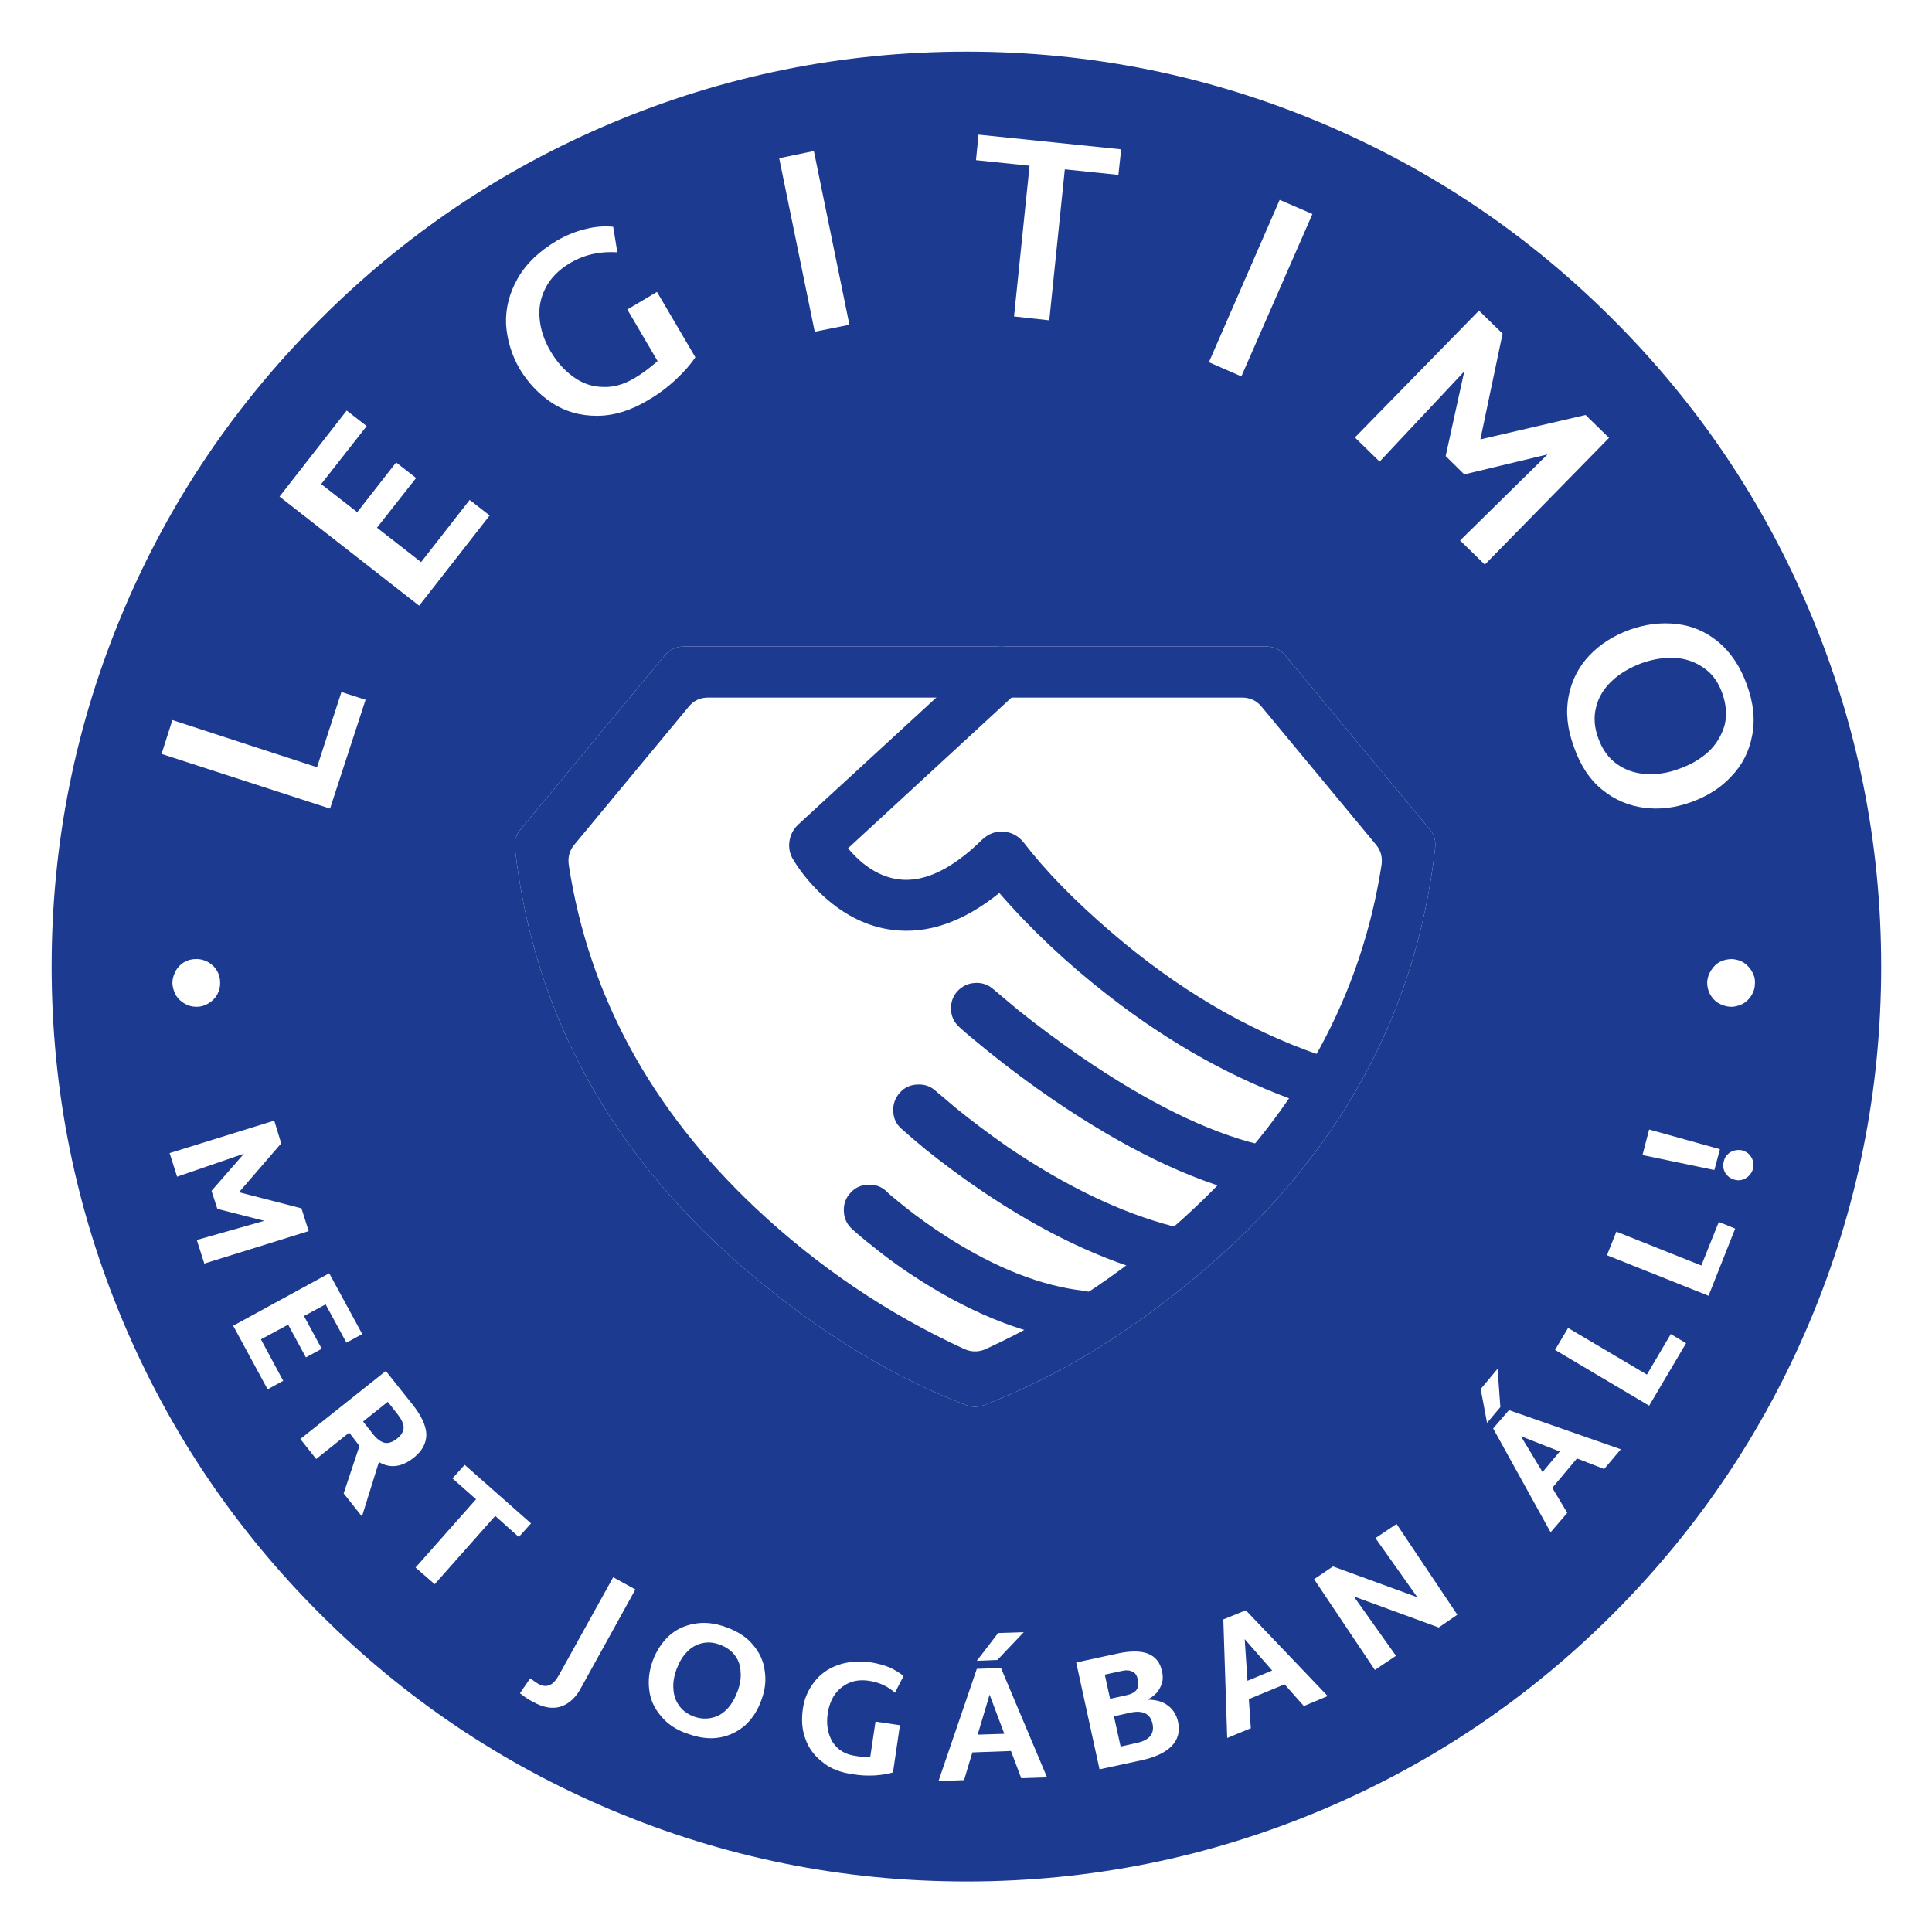 
<svg viewBox="0 0 348 348" height="348px" width="348px" y="0px" x="0px" preserveAspectRatio="none" xmlns:xlink="http://www.w3.org/1999/xlink" version="1.1" xmlns="http://www.w3.org/2000/svg">
<defs>
<image height="883" width="884" y="0" x="0" id="LegitiMo_Logo_variations_0703__4__svg_0_Layer_4__Image_"></image>

<pattern height="883" width="884" patternTransform="matrix( 0.24, 0, 0, 0.24, 67.8,68.1)" patternUnits="userSpaceOnUse" id="Pattern_1">

</pattern>
</defs>

<g id="Layer_4">
<g transform="matrix( 1, 0, 0, 1, -109.35,-109.35)">
<g>
<g>
<path d="M 406.55 160.35
Q 381.9 135.7 350.1 122.5 318.35 109.35 283.45 109.35 248.55 109.35 216.8 122.5 185 135.7 160.35 160.35 135.7 185 122.5 216.8 109.35 248.55 109.35 283.45 109.35 318.35 122.5 350.1 135.7 381.9 160.35 406.55 185 431.2 216.8 444.4 248.55 457.55 283.45 457.55 318.35 457.55 350.1 444.4 381.9 431.25 406.55 406.55 431.2 381.9 444.4 350.1 457.55 318.35 457.55 283.45 457.55 248.55 444.4 216.8 431.2 185 406.55 160.35 Z" stroke="none" fill="#FFFFFF"></path>
</g>
</g>
</g>

<g transform="matrix( 1, 0, 0, 1, -109.35,-109.35)">
<g>
<g>
<path d="M 399.95 166.95
Q 377.15 144.1 347.6 131.6 316.95 118.65 283.45 118.65 249.95 118.65 219.3 131.6 189.75 144.1 166.95 166.95 144.1 189.75 131.6 219.3 118.65 249.95 118.65 283.45 118.65 316.95 131.6 347.6 144.1 377.15 166.95 400 189.75 422.8 219.3 435.3 249.95 448.25 283.45 448.25 316.95 448.25 347.6 435.3 377.15 422.8 399.95 400 422.75 377.15 435.25 347.6 448.2 316.95 448.2 283.45 448.2 249.9 435.25 219.3 422.75 189.75 399.95 166.95 Z" stroke="none" fill="#1C3B90"></path>
</g>
</g>
</g>

<g>
<g>
<g>
<path d="M 177.45 68.1
L 170.8 68.1
Q 150.95 68.7 132.8 76.4 113.75 84.45 99.1 99.1 84.4 113.8 76.35 132.8 68 152.5 68 174.1 68 195.7 76.35 215.4 84.4 234.45 99.1 249.15 113.75 263.8 132.8 271.85 152.5 280.2 174.1 280.2 195.65 280.2 215.35 271.85 234.4 263.8 249.1 249.15 263.75 234.45 271.8 215.4 280.15 195.7 280.15 174.1 280.15 152.5 271.8 132.8 263.75 113.75 249.1 99.1 234.4 84.45 215.35 76.4 197.2 68.7 177.45 68.1 Z" stroke="none" fill="url(#Pattern_1)"></path>
</g>
</g>
</g>

<g transform="matrix( 1, 0, 0, 1, -109.35,-109.35)">
<g>
<g>
<path d="M 340.9 227.45
Q 339.55 225.8 337.35 225.8
L 232.6 225.8
Q 230.4 225.8 229.05 227.45
L 203.15 258.7
Q 201.85 260.2 202.1 262.15 207.25 307.4 244.7 338.95 263.6 354.85 283.35 362.45 285 363.05 286.6 362.45 306.35 354.85 325.25 338.95 362.7 307.4 367.85 262.15 368.1 260.15 366.85 258.7
L 340.9 227.45 Z" stroke="none" fill="#FFFFFF"></path>
</g>
</g>
</g>

<g transform="matrix( 1, 0, 0, 1, -109.35,-109.35)">
<g>
<g>
<path d="M 340.9 227.45
Q 339.55 225.8 337.35 225.8
L 232.6 225.8
Q 230.4 225.8 229.05 227.45
L 203.15 258.7
Q 201.85 260.2 202.1 262.15 207.25 307.4 244.7 338.95 263.6 354.85 283.35 362.45 285 363.05 286.6 362.45 306.35 354.85 325.25 338.95 362.7 307.4 367.85 262.15 368.1 260.15 366.85 258.7
L 340.9 227.45
M 333.05 235
Q 335.25 235 336.6 236.65
L 357.2 261.5
Q 358.5 263.05 358.2 265.15 352.75 300.35 324.5 326.95 307.65 342.8 286.9 352.35 285 353.2 283.05 352.35 262.3 342.8 245.45 326.95 217.2 300.35 211.8 265.15 211.5 263.05 212.8 261.5
L 233.4 236.65
Q 234.75 235 236.9 235
L 333.05 235 Z" stroke="none" fill="#1C3B90"></path>
</g>
</g>
</g>

<g transform="matrix( 1, 0, 0, 1, -109.35,-109.35)">
<g>
<g>
<path d="M 345.45 308.3
Q 346.9 308.3 348.1 307.45 349.3 306.6 349.8 305.2 350.45 303.4 349.6 301.7 348.75 300 346.95 299.35 327.2 292.5 309.45 277.2 299.6 268.75 293.7 261.05 292.25 259.3 290.1 259.15 287.95 259 286.25 260.6 278.1 268.6 271.25 267.75 266.25 267.1 262.1 262.15
L 292.9 233.75
Q 294.3 232.5 294.4 230.6 294.5 228.7 293.2 227.3 291.9 225.9 290 225.8 288.1 225.7 286.7 227
L 253.1 257.9
Q 251.8 259.15 251.55 260.9 251.3 262.65 252.2 264.15 254.35 267.7 257.65 270.75 263.4 276 270.1 276.85 279.6 278.05 289.35 270.2 297.9 280.05 308.9 288.6 325.75 301.75 343.95 308.05 344.8 308.3 345.45 308.3 Z" stroke="none" fill="#1C3B90"></path>
</g>
</g>
</g>

<g transform="matrix( 1, 0, 0, 1, -109.35,-109.35)">
<g>
<g>
<path d="M 335.05 324.55
Q 336.6 324.55 337.85 323.6 339.15 322.6 339.5 321.05 339.95 319.2 338.95 317.6 338 315.95 336.15 315.5 322.05 312.05 303.85 299.55 298.15 295.6 292.7 291.25 288.35 287.6 288.3 287.55 286.9 286.3 285 286.4 283.1 286.5 281.8 287.9 280.55 289.3 280.65 291.25 280.75 293.1 282.2 294.4 283.55 295.65 287.25 298.65 293 303.3 299.15 307.5 318.35 320.55 333.95 324.4
L 335.05 324.55 Z" stroke="none" fill="#1C3B90"></path>
</g>
</g>
</g>

<g transform="matrix( 1, 0, 0, 1, -109.35,-109.35)">
<g>
<g>
<path d="M 319.55 339.3
Q 321.1 339.3 322.35 338.35 323.6 337.4 324 335.85 324.5 334 323.5 332.4 322.55 330.75 320.7 330.25 306.6 326.6 290.95 316 286.05 312.6 281.55 308.95 278 305.95 277.95 305.9 276.55 304.6 274.65 304.7 272.7 304.75 271.45 306.15 270.15 307.6 270.25 309.5 270.3 311.4 271.7 312.65 273.9 314.6 275.9 316.25 280.8 320.2 286.1 323.8 302.85 335.15 318.4 339.15 319 339.3 319.55 339.3 Z" stroke="none" fill="#1C3B90"></path>
</g>
</g>
</g>

<g transform="matrix( 1, 0, 0, 1, -109.35,-109.35)">
<g>
<g>
<path d="M 307.65 343.55
Q 306.45 342.05 304.55 341.85 293.1 340.55 280 332.2 275.85 329.55 272.1 326.55 269.35 324.35 269.05 323.95 267.65 322.65 265.75 322.75 263.8 322.8 262.55 324.2 261.25 325.6 261.35 327.5 261.4 329.4 262.8 330.7 264.2 332 266.5 333.8 270.75 337.25 275.45 340.2 290.15 349.45 303.5 350.95
L 304.05 351
Q 305.8 351 307.1 349.85 308.4 348.65 308.6 346.9 308.85 345 307.65 343.55 Z" stroke="none" fill="#1C3B90"></path>
</g>
</g>
</g>

<g transform="matrix( 1, 0, 0, 1, -109.35,-109.35)">
<g>
<g>
<path d="M 140.95 284.3
L 140.95 284.35
Q 140.4 285.35 140.4 286.5 140.5 287.65 141.05 288.65 141.65 289.6 142.65 290.15 143.55 290.7 144.8 290.7 145.9 290.7 146.95 290.05 147.95 289.45 148.5 288.45 149.05 287.4 149 286.3 149 285.15 148.4 284.15 147.85 283.2 146.75 282.6 145.7 282.05 144.6 282.1 143.45 282.1 142.45 282.7 141.5 283.3 140.95 284.3 Z" stroke="none" fill="#FFFFFF"></path>
</g>
</g>
</g>

<g transform="matrix( 1, 0, 0, 1, -109.35,-109.35)">
<g>
<g>
<path d="M 160 315.3
L 158.75 311.2 139.9 317.05 141.25 321.3 153.3 317.15 147.45 323.85 148.5 327.1 156.95 329.25 144.8 332.7 146.15 336.95 164.95 331.1 163.65 327 152.4 324.1 160 315.3 Z" stroke="none" fill="#FFFFFF"></path>
</g>
</g>
</g>

<g transform="matrix( 1, 0, 0, 1, -109.35,-109.35)">
<g>
<g>
<path d="M 160.4 358.05
L 160.35 358.05 156.35 350.6 161.25 347.95 164.45 353.85 167.3 352.3 164.1 346.4 168 344.3 171.75 351.2 174.6 349.65 168.65 338.7 151.35 348.15 157.55 359.6 160.4 358.05 Z" stroke="none" fill="#FFFFFF"></path>
</g>
</g>
</g>

<g transform="matrix( 1, 0, 0, 1, -109.35,-109.35)">
<g>
<g>
<path d="M 186.15 367.7
Q 186.05 365.3 183.55 362.2
L 178.85 356.3 163.45 368.55 166.3 372.15 172.25 367.4 174.1 369.8 171.25 378.35 174.55 382.5 177.6 372.7
Q 180.65 374.5 183.9 371.9 186.15 370.1 186.15 367.7
M 174.75 365.4
L 179.2 361.85 181.05 364.2
Q 182.1 365.6 182.05 366.55 182 367.6 180.85 368.5 179.7 369.4 178.7 369.25 177.6 369 176.6 367.75
L 174.75 365.4 Z" stroke="none" fill="#FFFFFF"></path>
</g>
</g>
</g>

<g transform="matrix( 1, 0, 0, 1, -109.35,-109.35)">
<g>
<g>
<path d="M 193.05 373.2
L 190.85 375.65 195.1 379.4 184.2 391.7 187.65 394.7 198.55 382.4 202.8 386.2 205 383.75 193.05 373.2 Z" stroke="none" fill="#FFFFFF"></path>
</g>
</g>
</g>

<g transform="matrix( 1, 0, 0, 1, -109.35,-109.35)">
<g>
<g>
<path d="M 223.8 395.65
L 219.8 393.45 210.1 410.95
Q 209.25 412.5 208.4 412.85 207.5 413.3 206.3 412.65 206 412.5 204.85 411.65
L 203 414.35
Q 204.2 415.3 205.35 415.9 208.15 417.45 210.35 416.75 212.65 416 214.1 413.2
L 223.8 395.65 Z" stroke="none" fill="#FFFFFF"></path>
</g>
</g>
</g>

<g transform="matrix( 1, 0, 0, 1, -109.35,-109.35)">
<g>
<g>
<path d="M 243.65 420.05
Q 245.55 418.25 246.5 415.55 247.5 412.9 247.1 410.35 246.8 407.75 245 405.65 243.35 403.6 240.15 402.45 237.05 401.3 234.35 401.85 231.7 402.3 229.75 404.1 227.85 405.95 226.9 408.55 225.95 411.2 226.3 413.8 226.6 416.35 228.4 418.45 230.2 420.65 233.25 421.65 236.45 422.8 239.05 422.3 241.6 421.85 243.65 420.05
M 233 407
Q 234.2 405.7 235.75 405.35 237.35 404.95 239 405.6 240.7 406.2 241.7 407.5 242.7 408.8 242.75 410.5 242.9 412.15 242.2 414 241.5 415.9 240.4 417.1 239.2 418.4 237.65 418.75 236.05 419.15 234.35 418.55 232.55 417.85 231.7 416.6 230.75 415.35 230.65 413.6 230.5 412 231.2 410.05 231.9 408.15 233 407 Z" stroke="none" fill="#FFFFFF"></path>
</g>
</g>
</g>

<g transform="matrix( 1, 0, 0, 1, -109.35,-109.35)">
<g>
<g>
<path d="M 271.45 420.1
L 267.05 419.45 266.1 425.85
Q 264.55 425.85 263.55 425.65 260.7 425.3 259.3 423.1 258 420.9 258.45 417.95 258.75 416 259.7 414.6 260.7 413.2 262.25 412.5 263.85 411.8 265.85 412.1 268.6 412.5 270.55 414.25
L 272.1 411.25
Q 271.15 410.45 269.6 409.7 268.1 409.1 266.35 408.8 262.9 408.3 260.2 409.3 257.55 410.25 255.95 412.4 254.3 414.55 253.95 417.25 253.55 420.2 254.4 422.5 255.25 425 257.45 426.7 259.55 428.5 263.1 428.95 264.85 429.25 266.9 429.15 269 429 270.2 428.6
L 271.45 420.1 Z" stroke="none" fill="#FFFFFF"></path>
</g>
</g>
</g>

<g transform="matrix( 1, 0, 0, 1, -109.35,-109.35)">
<g>
<g>
<path d="M 293.75 403.35
L 289.1 403.5 289.1 403.55 285.3 408.5 289 408.35 293.75 403.35
M 289.65 409.8
L 285.3 409.95 278.4 430.15 283 430 284.5 425 291.45 424.75 293.3 429.65 297.95 429.5 289.65 409.8
M 290.25 421.65
L 285.45 421.8 287.6 414.6 290.25 421.65 Z" stroke="none" fill="#FFFFFF"></path>
</g>
</g>
</g>

<g transform="matrix( 1, 0, 0, 1, -109.35,-109.35)">
<g>
<g>
<path d="M 319.7 416.55
Q 318.35 415.5 316 415.5 317.65 414.7 318.3 413.35 319.05 412.05 318.65 410.4 318.2 408.05 316.1 407.2 314.1 406.45 310.6 407.2
L 303.2 408.8 307.4 428.05 314.8 426.45
Q 318.65 425.65 320.4 423.85 322.1 422.1 321.55 419.5 321.1 417.55 319.7 416.55
M 312.25 414.7
L 309.3 415.35 308.35 411 311.3 410.35
Q 312.55 410.05 313.3 410.45 314.1 410.75 314.3 411.95 314.85 414.15 312.25 414.7
M 310 418.5
L 312.9 417.85
Q 316.35 417.1 316.95 419.85 317.25 421.2 316.5 422.1 315.75 422.95 314.1 423.3
L 311.2 423.95 310 418.5 Z" stroke="none" fill="#FFFFFF"></path>
</g>
</g>
</g>

<g transform="matrix( 1, 0, 0, 1, -109.35,-109.35)">
<g>
<g>
<path d="M 340.7 412.75
L 340.75 412.75 344.2 416.65 348.5 414.85 333.75 399.4 329.7 401.05 330.4 422.4 334.65 420.65 334.3 415.4 340.7 412.75
M 333.55 404.6
L 338.5 410.25 334.05 412.1 333.55 404.6 Z" stroke="none" fill="#FFFFFF"></path>
</g>
</g>
</g>

<g transform="matrix( 1, 0, 0, 1, -109.35,-109.35)">
<g>
<g>
<path d="M 360.9 383.85
L 357.1 386.4 364.65 397.05 349.45 391.5 346.05 393.8 357 410.15 360.8 407.6 353.2 396.9 368.5 402.5 371.85 400.2 360.9 383.85 Z" stroke="none" fill="#FFFFFF"></path>
</g>
</g>
</g>

<g transform="matrix( 1, 0, 0, 1, -109.35,-109.35)">
<g>
<g>
<path d="M 381.15 363.35
L 378.3 366.65 388.65 385.35 391.65 381.85 388.95 377.35 393.4 372.05 398.3 373.95 401.3 370.4 381.15 363.35
M 383.3 368.05
L 390.3 370.8 387.2 374.5 383.3 368.05
M 376.1 359.5
L 376.05 359.5 377.2 365.65 379.6 362.8 379.1 355.9 376.1 359.5 Z" stroke="none" fill="#FFFFFF"></path>
</g>
</g>
</g>

<g transform="matrix( 1, 0, 0, 1, -109.35,-109.35)">
<g>
<g>
<path d="M 391.8 348.55
L 389.45 352.5 406.4 362.55 413.05 351.3 410.3 349.65 406 356.95 391.8 348.55 Z" stroke="none" fill="#FFFFFF"></path>
</g>
</g>
</g>

<g transform="matrix( 1, 0, 0, 1, -109.35,-109.35)">
<g>
<g>
<path d="M 400.5 331.2
L 398.8 335.45 417.1 342.75 421.9 330.65 418.95 329.45 415.8 337.3 400.5 331.2 Z" stroke="none" fill="#FFFFFF"></path>
</g>
</g>
</g>

<g transform="matrix( 1, 0, 0, 1, -109.35,-109.35)">
<g>
<g>
<path d="M 423.85 321.55
Q 424.8 320.95 425.1 319.9 425.4 318.8 424.8 317.8 424.3 316.9 423.15 316.55 422.05 316.35 421.1 316.85 420.05 317.5 419.85 318.55 419.55 319.6 420.1 320.6 420.7 321.55 421.8 321.85 422.9 322.15 423.85 321.55
M 406.4 312.8
L 405.2 317.4 418.15 320.1 419.15 316.35 406.4 312.8 Z" stroke="none" fill="#FFFFFF"></path>
</g>
</g>
</g>

<g transform="matrix( 1, 0, 0, 1, -109.35,-109.35)">
<g>
<g>
<path d="M 424.95 284.4
Q 424.45 283.45 423.45 282.75 422.6 282.2 421.35 282.1 420.15 282.1 419.15 282.6 418.2 283.1 417.55 284.15 416.95 285.05 416.85 286.25 416.85 287.45 417.35 288.4 417.95 289.5 418.9 290.05 419.85 290.6 421 290.7 422.05 290.75 423.2 290.2 424.2 289.65 424.8 288.7 425.45 287.65 425.45 286.6 425.55 285.4 424.95 284.4 Z" stroke="none" fill="#FFFFFF"></path>
</g>
</g>
</g>

<g transform="matrix( 1, 0, 0, 1, -109.35,-109.35)">
<g>
<g>
<path d="M 140.4 239.05
L 138.45 245.15 168.8 255 175.2 235.4 170.85 234 166.45 247.55 140.4 239.05 Z" stroke="none" fill="#FFFFFF"></path>
</g>
</g>
</g>

<g transform="matrix( 1, 0, 0, 1, -109.35,-109.35)">
<g>
<g>
<path d="M 184.3 195.45
L 180.7 192.65 173.7 201.6 167.2 196.55 175.4 186.1 171.8 183.3 159.7 198.8 184.85 218.45 197.55 202.2 193.95 199.4 185.2 210.6 177.25 204.4 184.3 195.45 Z" stroke="none" fill="#FFFFFF"></path>
</g>
</g>
</g>

<g transform="matrix( 1, 0, 0, 1, -109.35,-109.35)">
<g>
<g>
<path d="M 227.7 161.95
L 227.65 161.95 222.35 165.1 227.8 174.4
Q 225.35 176.5 223.65 177.45 220.75 179.2 217.9 179.05 215.05 179 212.65 177.25 210.2 175.5 208.5 172.6 206.8 169.7 206.55 166.75 206.25 163.85 207.65 161.15 209 158.55 212 156.75 214.1 155.5 216.4 155.05 218.4 154.65 220.55 154.8
L 219.8 150.2
Q 217.35 149.95 214.85 150.6 212.25 151.2 209.65 152.7 204.85 155.55 202.6 159.5 200.35 163.45 200.5 167.7 200.75 171.95 202.95 175.8 205.3 179.65 208.8 181.95 212.35 184.25 216.85 184.25 221.4 184.25 226.05 181.45 228.75 179.9 231.1 177.7 233.35 175.6 234.6 173.7
L 227.7 161.95 Z" stroke="none" fill="#FFFFFF"></path>
</g>
</g>
</g>

<g transform="matrix( 1, 0, 0, 1, -109.35,-109.35)">
<g>
<g>
<path d="M 255.95 136.55
L 249.7 137.85 256.1 169.1 262.35 167.85 255.95 136.55 Z" stroke="none" fill="#FFFFFF"></path>
</g>
</g>
</g>

<g transform="matrix( 1, 0, 0, 1, -109.35,-109.35)">
<g>
<g>
<path d="M 310.8 140.85
L 311.3 136.25 285.6 133.6 285.15 138.2 294.8 139.2 292 166.35 298.35 167.05 301.15 139.85 310.8 140.85 Z" stroke="none" fill="#FFFFFF"></path>
</g>
</g>
</g>

<g transform="matrix( 1, 0, 0, 1, -109.35,-109.35)">
<g>
<g>
<path d="M 345.75 147.9
L 339.85 145.35 327.1 174.6 332.95 177.15 345.75 147.9 Z" stroke="none" fill="#FFFFFF"></path>
</g>
</g>
</g>

<g transform="matrix( 1, 0, 0, 1, -109.35,-109.35)">
<g>
<g>
<path d="M 353.4 188.15
L 357.85 192.5 373.1 176.25 369.75 191.5 373.1 194.8 388.1 191.2 372.35 206.7 376.8 211.05 399.15 188.25 399.2 188.25 394.95 184.1 376 188.5 380 169.45 375.75 165.3 353.4 188.15 Z" stroke="none" fill="#FFFFFF"></path>
</g>
</g>
</g>

<g transform="matrix( 1, 0, 0, 1, -109.35,-109.35)">
<g>
<g>
<path d="M 424.95 241.85
Q 425.8 237.55 424 232.7 422.3 227.9 418.9 225 415.5 222.2 411.35 221.75 407.2 221.25 402.85 222.8 398.5 224.4 395.65 227.4 392.75 230.45 391.9 234.7
L 391.9 234.75
Q 391.05 239 392.85 243.9 394.6 248.9 397.95 251.6 401.25 254.3 405.5 254.85 409.7 255.4 414.05 253.8 418.45 252.2 421.2 249.2 424.15 246.15 424.95 241.85
M 405.05 228.8
Q 408.15 227.7 411.15 227.85 414.1 228.1 416.3 229.7 418.55 231.25 419.6 234.3 420.65 237.3 420 239.95 419.2 242.7 417.2 244.65 415 246.7 411.9 247.8 408.75 249 405.7 248.75 402.9 248.6 400.55 246.95 398.3 245.3 397.25 242.35 396.15 239.4 396.85 236.7 397.5 234.05 399.7 232 401.75 230.05 405.05 228.8 Z" stroke="none" fill="#FFFFFF"></path>
</g>
</g>
</g>
</g>
</svg>
